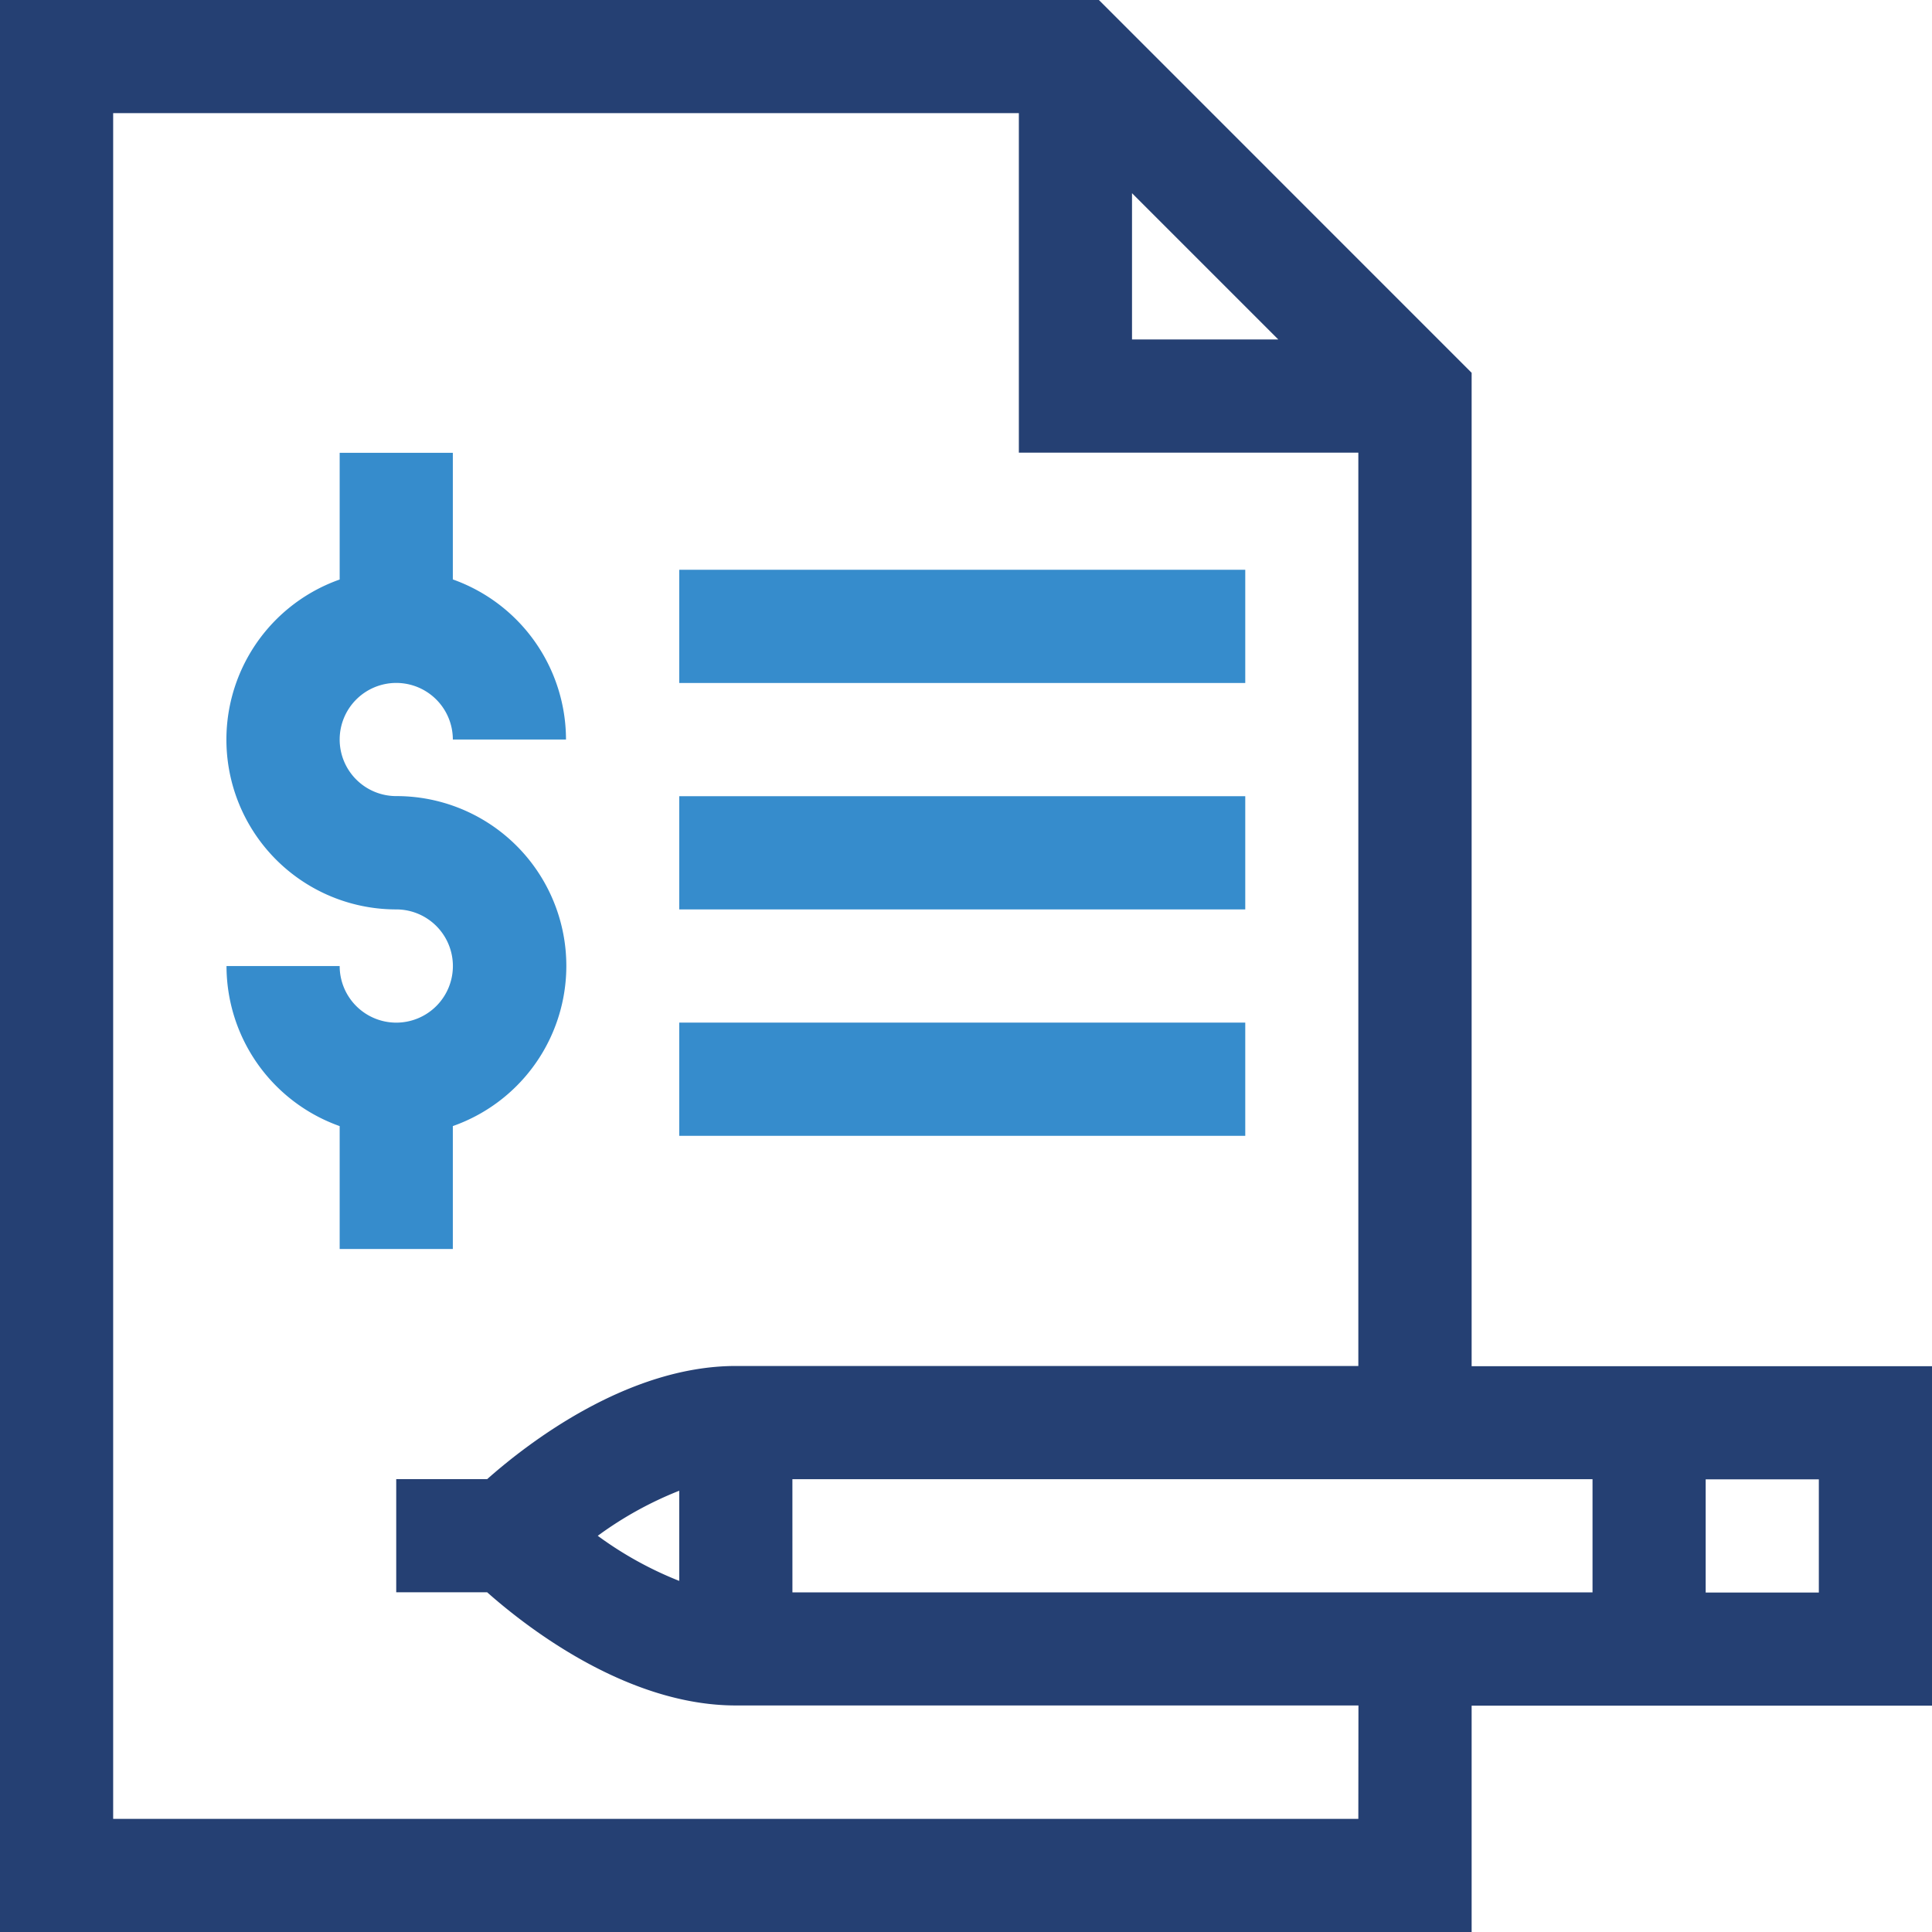<svg id="Group_575" data-name="Group 575" xmlns="http://www.w3.org/2000/svg" xmlns:xlink="http://www.w3.org/1999/xlink" width="70" height="70" viewBox="0 0 70 70">
  <defs>
    <clipPath id="clip-path">
      <rect id="Rectangle_643" data-name="Rectangle 643" width="70" height="70" fill="#254073"/>
    </clipPath>
  </defs>
  <g id="Group_574" data-name="Group 574" clip-path="url(#clip-path)">
    <path id="Path_896" data-name="Path 896" d="M15.235,42.91V38.456A6.152,6.152,0,0,0,13.183,26.5a2.05,2.05,0,1,1,2.052-2.05h4.1a6.164,6.164,0,0,0-4.1-5.8V14.062h-4.1v4.591a6.152,6.152,0,0,0,2.051,11.953,2.051,2.051,0,1,1-2.051,2.051h-4.1a6.161,6.161,0,0,0,4.1,5.8V42.91Z" transform="translate(1.172 2.344)" fill="#368ccc"/>
    <path id="Path_897" data-name="Path 897" d="M53.32,13.507,39.815,0H0V70H53.32V61.8H70v-12.3H53.32ZM41.015,7l5.3,5.3h-5.3Zm8.2,58.9H4.1V4.1H36.915v12.3h12.3V49.492H26.661c-3.924,0-7.544,2.8-9.01,4.1H14.356v4.1h3.295c1.467,1.3,5.088,4.1,9.01,4.1H49.219ZM24.61,57.279a13.151,13.151,0,0,1-2.952-1.634,13.148,13.148,0,0,1,2.952-1.633Zm4.1-3.685H57.7v4.1H28.711ZM65.9,57.7H61.8v-4.1h4.1Z" fill="#254073"/>
    <rect id="Rectangle_640" data-name="Rectangle 640" width="20.508" height="4.102" transform="translate(24.61 20.644)" fill="#368ccc"/>
    <rect id="Rectangle_641" data-name="Rectangle 641" width="20.508" height="4.102" transform="translate(24.61 28.848)" fill="#368ccc"/>
    <rect id="Rectangle_642" data-name="Rectangle 642" width="20.508" height="4.102" transform="translate(24.61 37.051)" fill="#368ccc"/>
  </g>
</svg>
